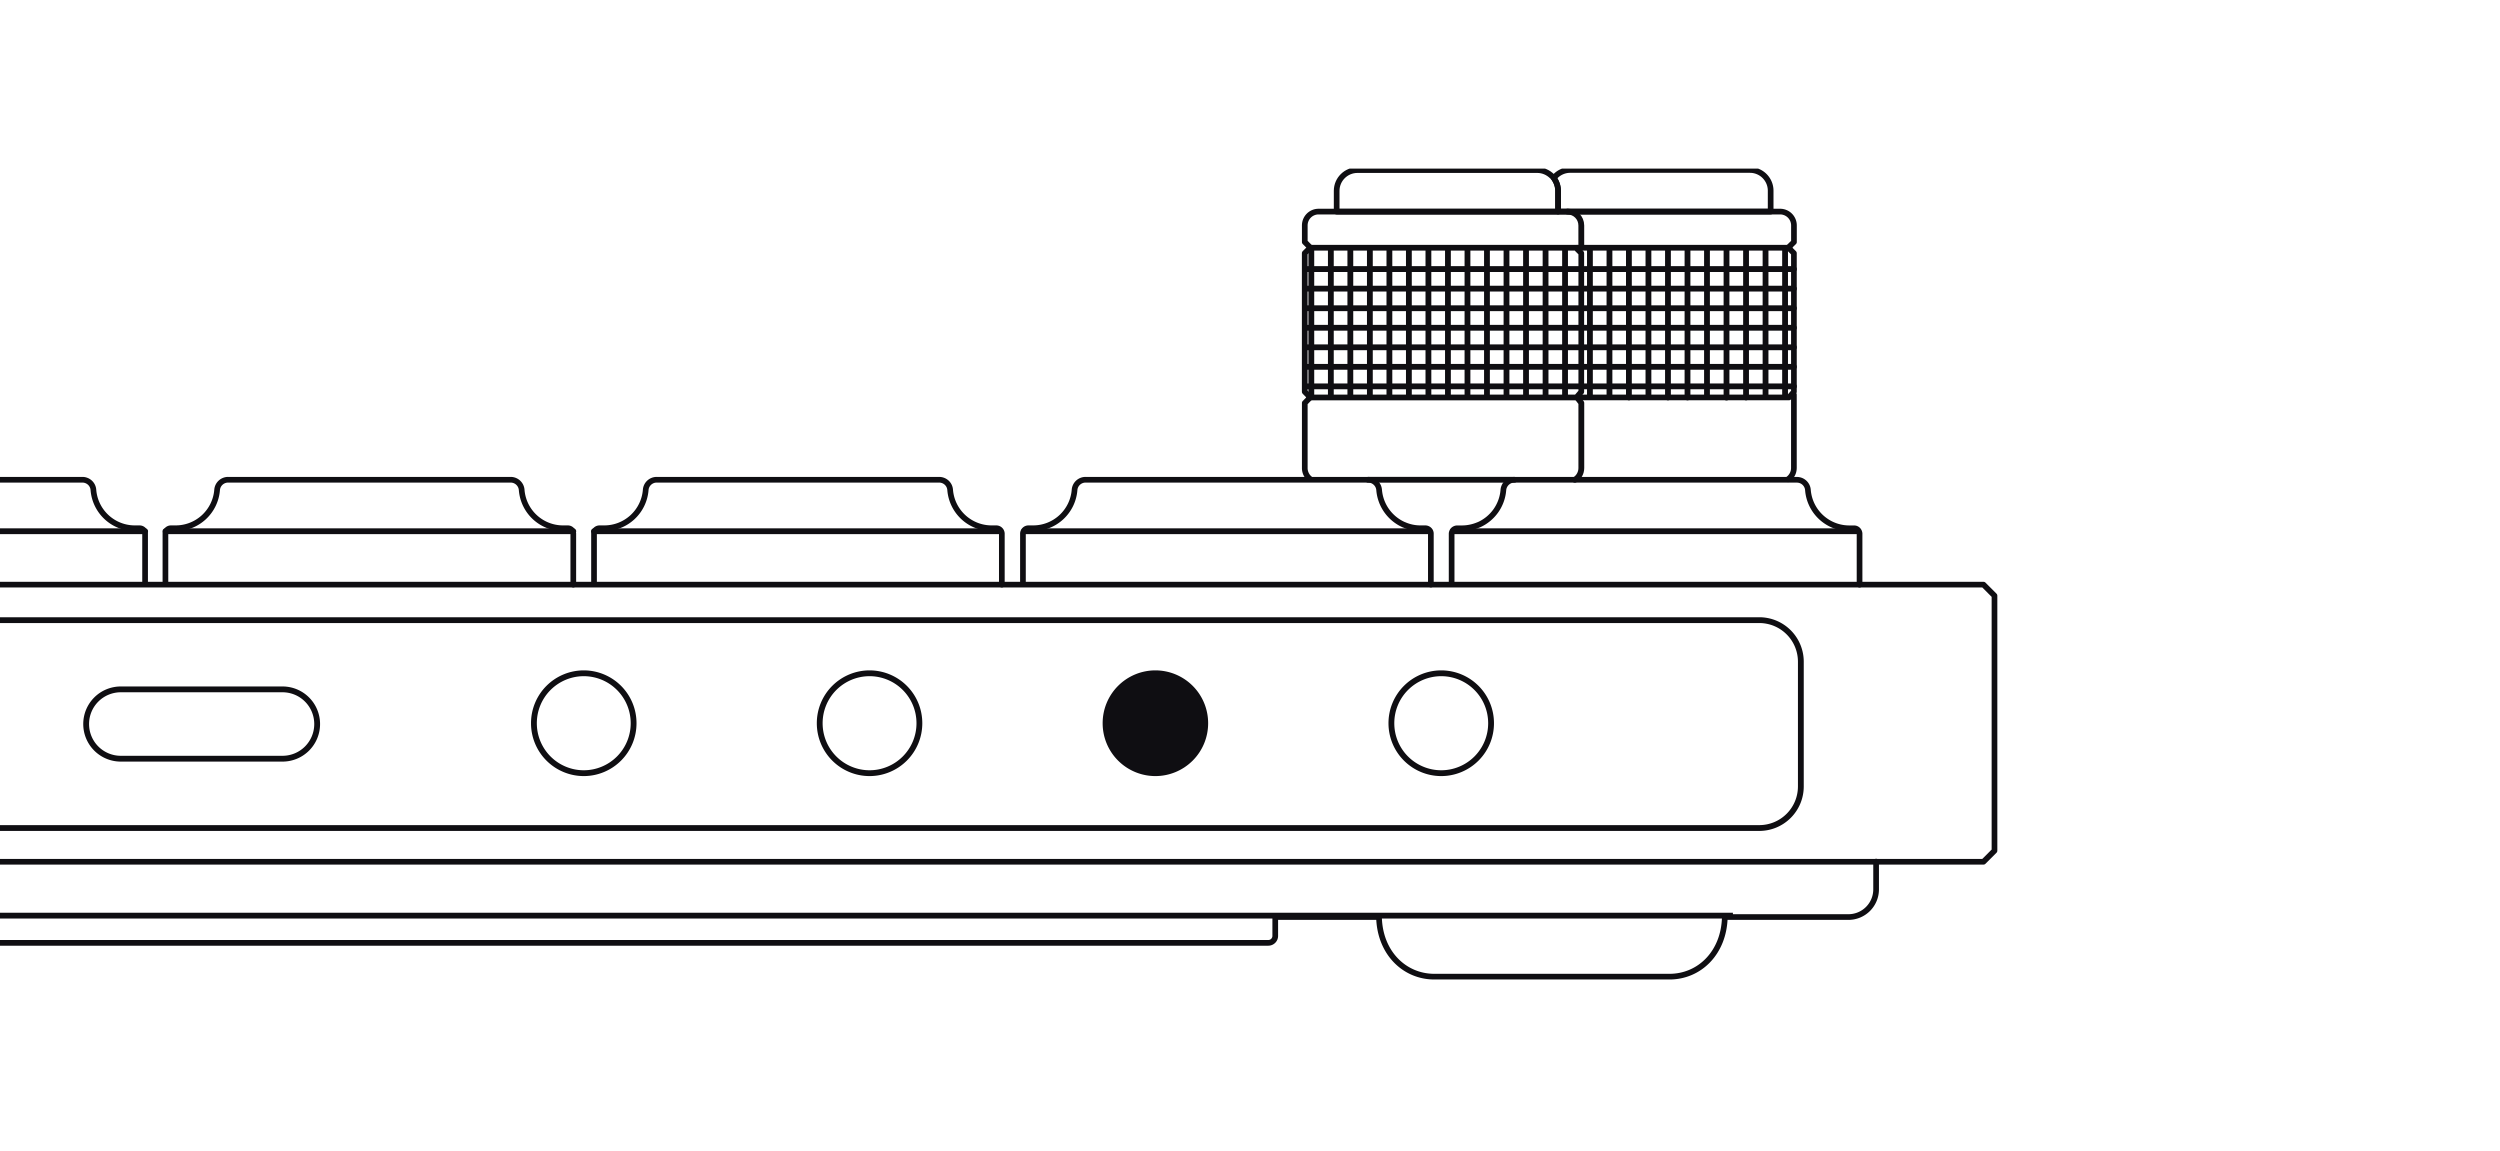 <svg width="215" height="99" fill="none" xmlns="http://www.w3.org/2000/svg"><g clip-path="url(#clip0_4912_107937)"><g clip-path="url(#clip1_4912_107937)"><path d="M159.916 50.277v.07l-16.498-.07h16.498ZM142.378 41.262h11.338c-.183.12-.392.184-.63.184h-16.275a.924.924 0 0 0-.561-.184h6.128ZM141.641 50.277v.07l-16.508-.07h16.508Z" fill="#0F0E12"/><path d="M136.815 41.446h-2.006c.233 0 .447-.07.63-.184h.815a.96.96 0 0 1 .561.184ZM135.634 34.07v.11h-.06l.06-.11Z" fill="#0F0E12"/><path d="M131.047 41.262h4.39a1.13 1.13 0 0 1-.631.184h-3.128c-.234 0-.447-.07-.631-.184Z" fill="#0F0E12"/><path d="M131.678 41.446h-2.006a.903.903 0 0 1 .561-.184h.815c.183.12.392.184.63.184Z" fill="#0F0E12"/><path d="M124.102 41.262h6.134a.935.935 0 0 0-.561.184h-11.458a.903.903 0 0 0-.561-.184h6.446ZM123.052 50.277v.07l-16.493-.07h16.493Z" fill="#0F0E12"/><path d="M118.218 41.446H113.4c-.233 0-.447-.07-.63-.184h4.881c.209 0 .413.07.562.184h.005ZM86.18 50.277v.07l-16.508-.07H86.18ZM49.304 50.277v.07l-16.503-.07h16.503Z" fill="#0F0E12"/><path d="M154.275 33.932v6.32c0 .394-.199.752-.502.966M135.633 34.18h18.216l.427-.487v-11.92l-.357-.354-.01-.114h-18.276" stroke="#0F0E12" stroke-width=".489" stroke-linecap="round" stroke-linejoin="round"/><path d="M134.809 18.197c.655 0 1.182.528 1.182 1.195v1.911" stroke="#0F0E12" stroke-width=".5" stroke-linecap="round" stroke-linejoin="round"/><path d="M112.643 41.172a1.184 1.184 0 0 1-.432-.92v-5.595l.502-.512" stroke="#0F0E12" stroke-width=".489" stroke-linecap="round" stroke-linejoin="round"/><path d="M135.438 41.262c.337-.209.556-.587.556-1.01v-5.595l-.363-.477" stroke="#0F0E12" stroke-width=".5" stroke-linecap="round" stroke-linejoin="round"/><path d="m112.56 21.42-.353.352v11.921l.353.358.01.13h23.003l.417-.488v-11.92l-.352-.354-.005-.114h-22.994l-.079.114Z" stroke="#0F0E12" stroke-width=".489" stroke-linecap="round" stroke-linejoin="round"/><path d="M141.641 50.266v.01" stroke="#0F0E12" stroke-width=".244" stroke-linecap="round" stroke-linejoin="round"/><path d="M117.656 41.262h12.58" stroke="#0F0E12" stroke-width=".5" stroke-linecap="round" stroke-linejoin="round"/><path d="M124.84 50.2v-4.324c.01-.1.049-.184.099-.26a.506.506 0 0 1 .378-.183h.412c.501 0 .983-.11 1.42-.294h.01a3.577 3.577 0 0 0 2.131-3.001.96.96 0 0 1 .387-.692.905.905 0 0 1 .561-.184h24.295a.95.95 0 0 1 .949.876 3.57 3.57 0 0 0 3.556 3.295h.412c.253 0 .452.194.472.448v4.4" stroke="#0F0E12" stroke-width=".489" stroke-linecap="round" stroke-linejoin="round"/><path d="M124.941 45.688h34.849" stroke="#0F0E12" stroke-width=".5" stroke-linecap="round" stroke-linejoin="round"/><path d="M87.973 50.202v-4.325a.477.477 0 0 1 .471-.448h.418a3.573 3.573 0 0 0 3.55-3.295.95.95 0 0 1 .949-.876h24.295c.209 0 .412.07.561.184.219.16.363.403.388.692a3.59 3.59 0 0 0 2.14 3.001h.01a3.46 3.46 0 0 0 1.41.294h.413c.149 0 .293.074.377.184.06.075.094.16.099.259v4.4" stroke="#0F0E12" stroke-width=".489" stroke-linecap="round" stroke-linejoin="round"/><path d="M88.07 45.688h34.878" stroke="#0F0E12" stroke-width=".5" stroke-linecap="round" stroke-linejoin="round"/><path d="M51.086 50.202v-4.325a.478.478 0 0 1 .477-.448h.412a3.574 3.574 0 0 0 3.556-3.295.946.946 0 0 1 .948-.876h24.285c.502 0 .914.378.949.876a3.581 3.581 0 0 0 3.556 3.295h.417a.48.48 0 0 1 .472.448v4.4" stroke="#0F0E12" stroke-width=".489" stroke-linecap="round" stroke-linejoin="round"/><path d="M51.078 45.688h34.863" stroke="#0F0E12" stroke-width=".5" stroke-linecap="round" stroke-linejoin="round"/><path d="M14.227 50.202v-4.325a.478.478 0 0 1 .476-.448h.413a3.574 3.574 0 0 0 3.555-3.295.95.95 0 0 1 .949-.876h24.295a.95.95 0 0 1 .949.876 3.57 3.57 0 0 0 3.555 3.295h.413c.253 0 .451.194.471.448v4.4" stroke="#0F0E12" stroke-width=".489" stroke-linecap="round" stroke-linejoin="round"/><path d="M14.227 45.688h35.076" stroke="#0F0E12" stroke-width=".5" stroke-linecap="round" stroke-linejoin="round"/><path d="M143.421 50.277h27.156l.949.951v21.935l-.949.95H-69.686c-.377-.368-.586-.582-.958-.95V51.228c.367-.368.58-.582.958-.95H32.798M32.8 50.277H143.41" stroke="#0F0E12" stroke-width=".489" stroke-linecap="round" stroke-linejoin="round"/><path d="M154.873 67.637V56.906a3.575 3.575 0 0 0-3.575-3.574H-50.899a3.567 3.567 0 0 0-3.566 3.574v10.73a3.567 3.567 0 0 0 3.566 3.574h202.197a3.575 3.575 0 0 0 3.575-3.573Z" stroke="#0F0E12" stroke-width=".5" stroke-miterlimit="10"/><path d="M-22.594 50.202v-4.325a.477.477 0 0 1 .472-.448h.417a3.574 3.574 0 0 0 3.556-3.295.942.942 0 0 1 .949-.876H7.085c.496 0 .913.378.948.876a3.574 3.574 0 0 0 3.556 3.295h.412c.254 0 .462.194.477.448v4.325" stroke="#0F0E12" stroke-width=".489" stroke-linecap="round" stroke-linejoin="round"/><path d="M-22.594 45.688h35.077M112.773 34.145V21.39M114.453 34.096V21.46M116.129 34.126V21.46M117.809 34.071V21.46M119.488 34.126V21.46M121.164 34.126V21.46M122.844 34.126V21.46M124.523 33.932V21.459M126.203 34.126V21.46M127.879 34.071V21.46M129.559 34.126V21.46M131.238 34.126V21.46M132.918 34.126V21.46M134.594 34.126V21.46M154.275 23.14h-41.916M154.275 24.822h-41.916M154.275 26.506h-41.916M154.275 28.188h-41.916M154.275 29.87h-41.916M154.275 31.547h-41.916M154.275 33.228h-41.916M136.734 34.126V21.46M138.414 34.126V21.46M140.086 34.18V21.46M141.766 34.126V21.46M143.445 34.18V21.46M145.125 34.18V21.46M146.801 34.126V21.46M148.48 34.19V21.46M150.16 34.18V21.46M151.836 34.126V21.46M153.516 34.125V21.383" stroke="#0F0E12" stroke-width=".5" stroke-linecap="round" stroke-linejoin="round"/><path d="M10.385 65.248a2.977 2.977 0 0 1-2.975-2.982 2.977 2.977 0 0 1 2.975-2.98H24.3a2.977 2.977 0 0 1 2.975 2.98 2.977 2.977 0 0 1-2.975 2.982H10.385ZM123.946 66.493a4.29 4.29 0 0 0 4.286-4.295 4.29 4.29 0 0 0-4.286-4.296 4.29 4.29 0 0 0-4.286 4.296 4.29 4.29 0 0 0 4.286 4.295Z" stroke="#0F0E12" stroke-width=".5" stroke-miterlimit="10"/><path d="M99.364 66.493a4.29 4.29 0 0 0 4.286-4.295 4.29 4.29 0 0 0-4.286-4.296 4.29 4.29 0 0 0-4.286 4.296 4.29 4.29 0 0 0 4.286 4.295Z" fill="#0F0E12" stroke="#0F0E12" stroke-width=".5" stroke-miterlimit="10"/><path d="M74.782 66.493a4.29 4.29 0 0 0 4.286-4.295 4.29 4.29 0 0 0-4.286-4.296 4.29 4.29 0 0 0-4.286 4.296 4.29 4.29 0 0 0 4.286 4.295ZM50.204 66.493a4.29 4.29 0 0 0 4.286-4.295 4.29 4.29 0 0 0-4.286-4.296 4.29 4.29 0 0 0-4.286 4.296 4.29 4.29 0 0 0 4.286 4.295ZM149.03 78.746H-9.691" stroke="#0F0E12" stroke-width=".5" stroke-miterlimit="10"/><path d="M-60.945 74.098v2.389a2.382 2.382 0 0 0 2.383 2.379h49.296v1.622a.59.59 0 0 0 .586.598h117.755a.598.598 0 0 0 .596-.598v-1.622h8.924c.065 3.06 2.175 5.126 4.758 5.126h20.222c2.583 0 4.694-2.06 4.758-5.126h10.638a2.38 2.38 0 0 0 2.374-2.38v-2.388M152.276 16.406v1.792H134v-1.792c0-.403-.144-.791-.367-1.095a1.76 1.76 0 0 1 1.4-.692h15.465c.984 0 1.778.802 1.778 1.782v.005Z" stroke="#0F0E12" stroke-width=".489" stroke-linecap="round" stroke-linejoin="round"/><path d="M133.472 15.146c.05.05.1.11.149.17.07.104.368.502.368 1.095v1.792h-19.036V16.41c0-.986.805-1.782 1.788-1.782h15.46c.497 0 .939.204 1.266.523l.005-.005Z" stroke="#0F0E12" stroke-width=".489" stroke-linecap="round" stroke-linejoin="round"/><path d="M154.277 20.816v-1.423" stroke="#0F0E12" stroke-width=".244" stroke-linecap="round" stroke-linejoin="round"/><path d="m112.777 21.383-.566-.568v-1.423c0-.662.526-1.195 1.192-1.195m0 0h1.182m-1.182 0h39.685a1.19 1.19 0 0 1 1.192 1.195v1.423l-.561.553" stroke="#0F0E12" stroke-width=".489" stroke-linejoin="round"/></g></g><defs><clipPath id="clip0_4912_107937"><path fill="#fff" d="M0 0h215v99H0z"/></clipPath><clipPath id="clip1_4912_107937"><path fill="#fff" transform="translate(-70.894 14.5)" d="M0 0h242.667v70H0z"/></clipPath></defs></svg>